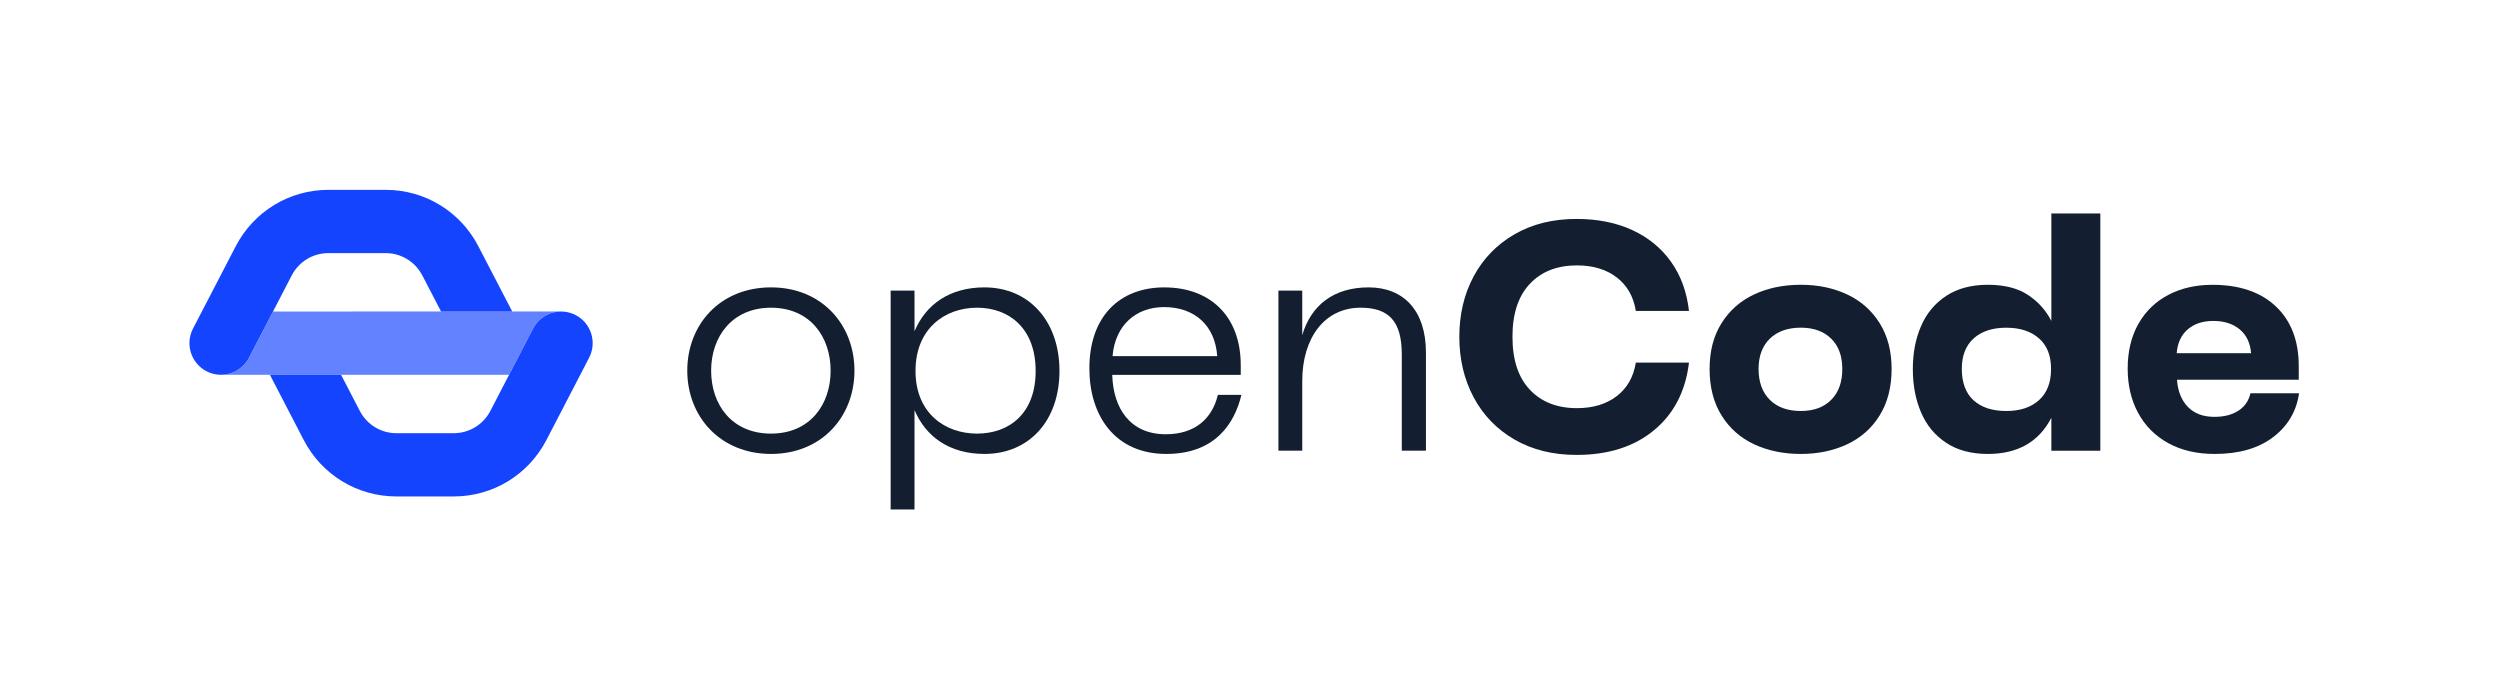 <?xml version="1.0" encoding="UTF-8" standalone="no"?>
<svg xmlns="http://www.w3.org/2000/svg" width="143" height="40" viewBox="0 0 143 40" fill="none"
   class="OpenCodeLogo_logo__XJu84   " aria-label="OpenCode Logo">
   <path
      d="M44.103 16.438C47.014 16.438 48.875 18.579 48.875 21.201C48.875 23.824 47.014 25.965 44.103 25.965C41.192 25.965 39.312 23.824 39.312 21.201C39.312 18.579 41.173 16.438 44.103 16.438ZM44.103 24.802C46.332 24.802 47.512 23.14 47.512 21.201C47.512 19.262 46.332 17.601 44.103 17.601C41.875 17.601 40.677 19.262 40.677 21.201C40.677 23.14 41.855 24.802 44.103 24.802Z"
      fill="#131f30"></path>
   <path
      d="M50.945 16.622H52.31V18.948C52.955 17.416 54.319 16.438 56.309 16.438C58.871 16.438 60.602 18.376 60.602 21.219C60.602 24.061 58.871 25.965 56.309 25.965C54.282 25.965 52.937 24.949 52.31 23.454V29.142H50.945V16.622ZM55.885 24.802C57.728 24.802 59.239 23.657 59.239 21.219C59.239 18.781 57.728 17.601 55.885 17.601C54.042 17.601 52.367 18.801 52.367 21.219C52.367 23.637 54.062 24.802 55.885 24.802Z"
      fill="#131f30"></path>
   <path
      d="M66.603 16.439C69.22 16.439 70.971 18.084 70.971 20.889V21.443H63.62C63.675 23.364 64.651 24.839 66.678 24.839C68.354 24.839 69.332 23.953 69.663 22.586H71.008C70.622 24.211 69.516 25.965 66.715 25.965C63.749 25.965 62.312 23.749 62.312 21.072C62.312 18.117 64.026 16.438 66.606 16.438L66.603 16.439ZM69.626 20.372C69.497 18.581 68.299 17.565 66.586 17.565C64.982 17.565 63.785 18.598 63.638 20.372H69.626Z"
      fill="#131f30"></path>
   <path
      d="M73.125 16.622H74.489V19.17C74.987 17.471 76.277 16.438 78.284 16.438C80.292 16.438 81.564 17.767 81.564 20.168V25.78H80.182V20.278C80.182 18.376 79.445 17.601 77.824 17.601C75.76 17.601 74.489 19.337 74.489 21.793V25.78H73.125V16.622Z"
      fill="#131f30"></path>
   <path
      d="M86.633 25.143C85.619 24.558 84.839 23.752 84.292 22.725C83.745 21.697 83.473 20.542 83.473 19.263C83.473 17.985 83.745 16.831 84.292 15.81C84.839 14.788 85.619 13.985 86.633 13.4C87.646 12.814 88.828 12.523 90.179 12.523C91.382 12.523 92.445 12.736 93.366 13.16C94.287 13.584 95.026 14.191 95.587 14.979C96.146 15.767 96.487 16.702 96.61 17.786H93.57C93.435 16.961 93.07 16.321 92.474 15.865C91.878 15.409 91.12 15.181 90.198 15.181C89.067 15.181 88.171 15.533 87.509 16.234C86.846 16.936 86.513 17.945 86.513 19.263C86.513 20.582 86.844 21.589 87.509 22.293C88.171 22.994 89.069 23.346 90.198 23.346C91.12 23.346 91.878 23.118 92.474 22.662C93.07 22.206 93.435 21.566 93.57 20.741H96.61C96.414 22.377 95.748 23.668 94.611 24.609C93.474 25.55 91.998 26.021 90.179 26.021C88.828 26.021 87.646 25.728 86.633 25.145V25.143Z"
      fill="#131f30"></path>
   <path
      d="M98.471 18.487C98.926 17.76 99.546 17.212 100.332 16.843C101.118 16.474 102.008 16.289 103.003 16.289C103.999 16.289 104.871 16.474 105.658 16.843C106.444 17.212 107.063 17.76 107.518 18.487C107.973 19.214 108.2 20.088 108.2 21.11C108.2 22.131 107.973 23.027 107.518 23.76C107.063 24.493 106.444 25.043 105.658 25.412C104.871 25.781 103.987 25.966 103.003 25.966C102.019 25.966 101.118 25.781 100.332 25.412C99.546 25.043 98.924 24.493 98.471 23.76C98.016 23.027 97.789 22.143 97.789 21.11C97.789 20.076 98.016 19.214 98.471 18.487ZM101.235 22.872C101.664 23.296 102.255 23.508 103.003 23.508C103.752 23.508 104.321 23.296 104.744 22.872C105.167 22.448 105.379 21.86 105.379 21.108C105.379 20.355 105.167 19.79 104.744 19.371C104.321 18.953 103.74 18.743 103.003 18.743C102.266 18.743 101.664 18.953 101.235 19.371C100.806 19.79 100.59 20.369 100.59 21.108C100.59 21.846 100.806 22.448 101.235 22.872Z"
      fill="#131f30"></path>
   <path
      d="M111.321 25.328C110.676 24.903 110.198 24.324 109.885 23.591C109.571 22.858 109.414 22.031 109.414 21.108C109.414 20.185 109.571 19.379 109.885 18.652C110.198 17.925 110.676 17.35 111.321 16.926C111.966 16.501 112.762 16.289 113.707 16.289C114.652 16.289 115.418 16.484 116.001 16.871C116.585 17.258 117.03 17.755 117.337 18.358V12.209H120.139V25.781H117.337V23.897C116.626 25.276 115.414 25.966 113.707 25.966C112.76 25.966 111.966 25.754 111.321 25.329V25.328ZM112.888 22.899C113.337 23.306 113.96 23.509 114.758 23.509C115.556 23.509 116.167 23.302 116.628 22.89C117.088 22.477 117.32 21.884 117.32 21.108C117.32 20.332 117.09 19.76 116.628 19.354C116.167 18.947 115.544 18.745 114.758 18.745C113.972 18.745 113.35 18.947 112.897 19.354C112.443 19.76 112.215 20.344 112.215 21.108C112.215 21.872 112.439 22.493 112.888 22.899Z"
      fill="#131f30"></path>
   <path
      d="M122.323 18.515C122.734 17.794 123.305 17.244 124.036 16.863C124.767 16.482 125.604 16.291 126.551 16.291C128.099 16.291 129.309 16.703 130.181 17.529C131.054 18.354 131.489 19.493 131.489 20.945V21.721H124.524C124.573 22.385 124.783 22.905 125.151 23.28C125.52 23.656 126.024 23.844 126.663 23.844C127.215 23.844 127.672 23.728 128.035 23.493C128.397 23.259 128.627 22.927 128.725 22.495H131.506C131.359 23.528 130.863 24.367 130.022 25.005C129.182 25.646 128.066 25.966 126.678 25.966C125.659 25.966 124.775 25.76 124.024 25.347C123.275 24.935 122.701 24.359 122.301 23.62C121.901 22.882 121.703 22.033 121.703 21.073C121.703 20.112 121.909 19.236 122.321 18.515H122.323ZM128.762 20.204C128.713 19.613 128.495 19.157 128.107 18.837C127.721 18.517 127.219 18.358 126.606 18.358C125.992 18.358 125.516 18.519 125.141 18.837C124.767 19.157 124.555 19.613 124.506 20.204H128.762Z"
      fill="#131f30"></path>
   <path
      d="M20.146 17.818H15.62L14.248 20.462C13.927 21.083 13.297 21.437 12.645 21.437H21.534H29.119L30.491 18.793C30.822 18.152 31.483 17.797 32.157 17.82C32.135 17.82 32.116 17.816 32.094 17.816H20.148L20.146 17.818Z"
      fill="#6382ff"></path>
   <path
      d="M24.156 15.753L25.229 17.819H29.3L27.361 14.083C26.33 12.095 24.299 10.859 22.061 10.859H18.785C16.549 10.859 14.518 12.095 13.485 14.083L11.04 18.794C10.579 19.68 10.925 20.774 11.809 21.234C12.075 21.373 12.36 21.438 12.64 21.438C13.293 21.438 13.922 21.082 14.243 20.463L16.688 15.753C17.095 14.967 17.899 14.478 18.783 14.478H22.059C22.943 14.478 23.747 14.967 24.154 15.753H24.156Z"
      fill="#1544ff"></path>
   <path
      d="M32.927 18.023C32.043 17.561 30.951 17.907 30.492 18.793L28.048 23.504C27.64 24.29 26.836 24.779 25.952 24.779H22.677C21.793 24.779 20.989 24.29 20.581 23.504L19.509 21.437H15.438L17.376 25.174C18.407 27.162 20.438 28.397 22.677 28.397H25.952C28.189 28.397 30.22 27.162 31.253 25.174L33.697 20.463C34.158 19.577 33.813 18.483 32.929 18.023H32.927Z"
      fill="#1544ff"></path>
</svg>